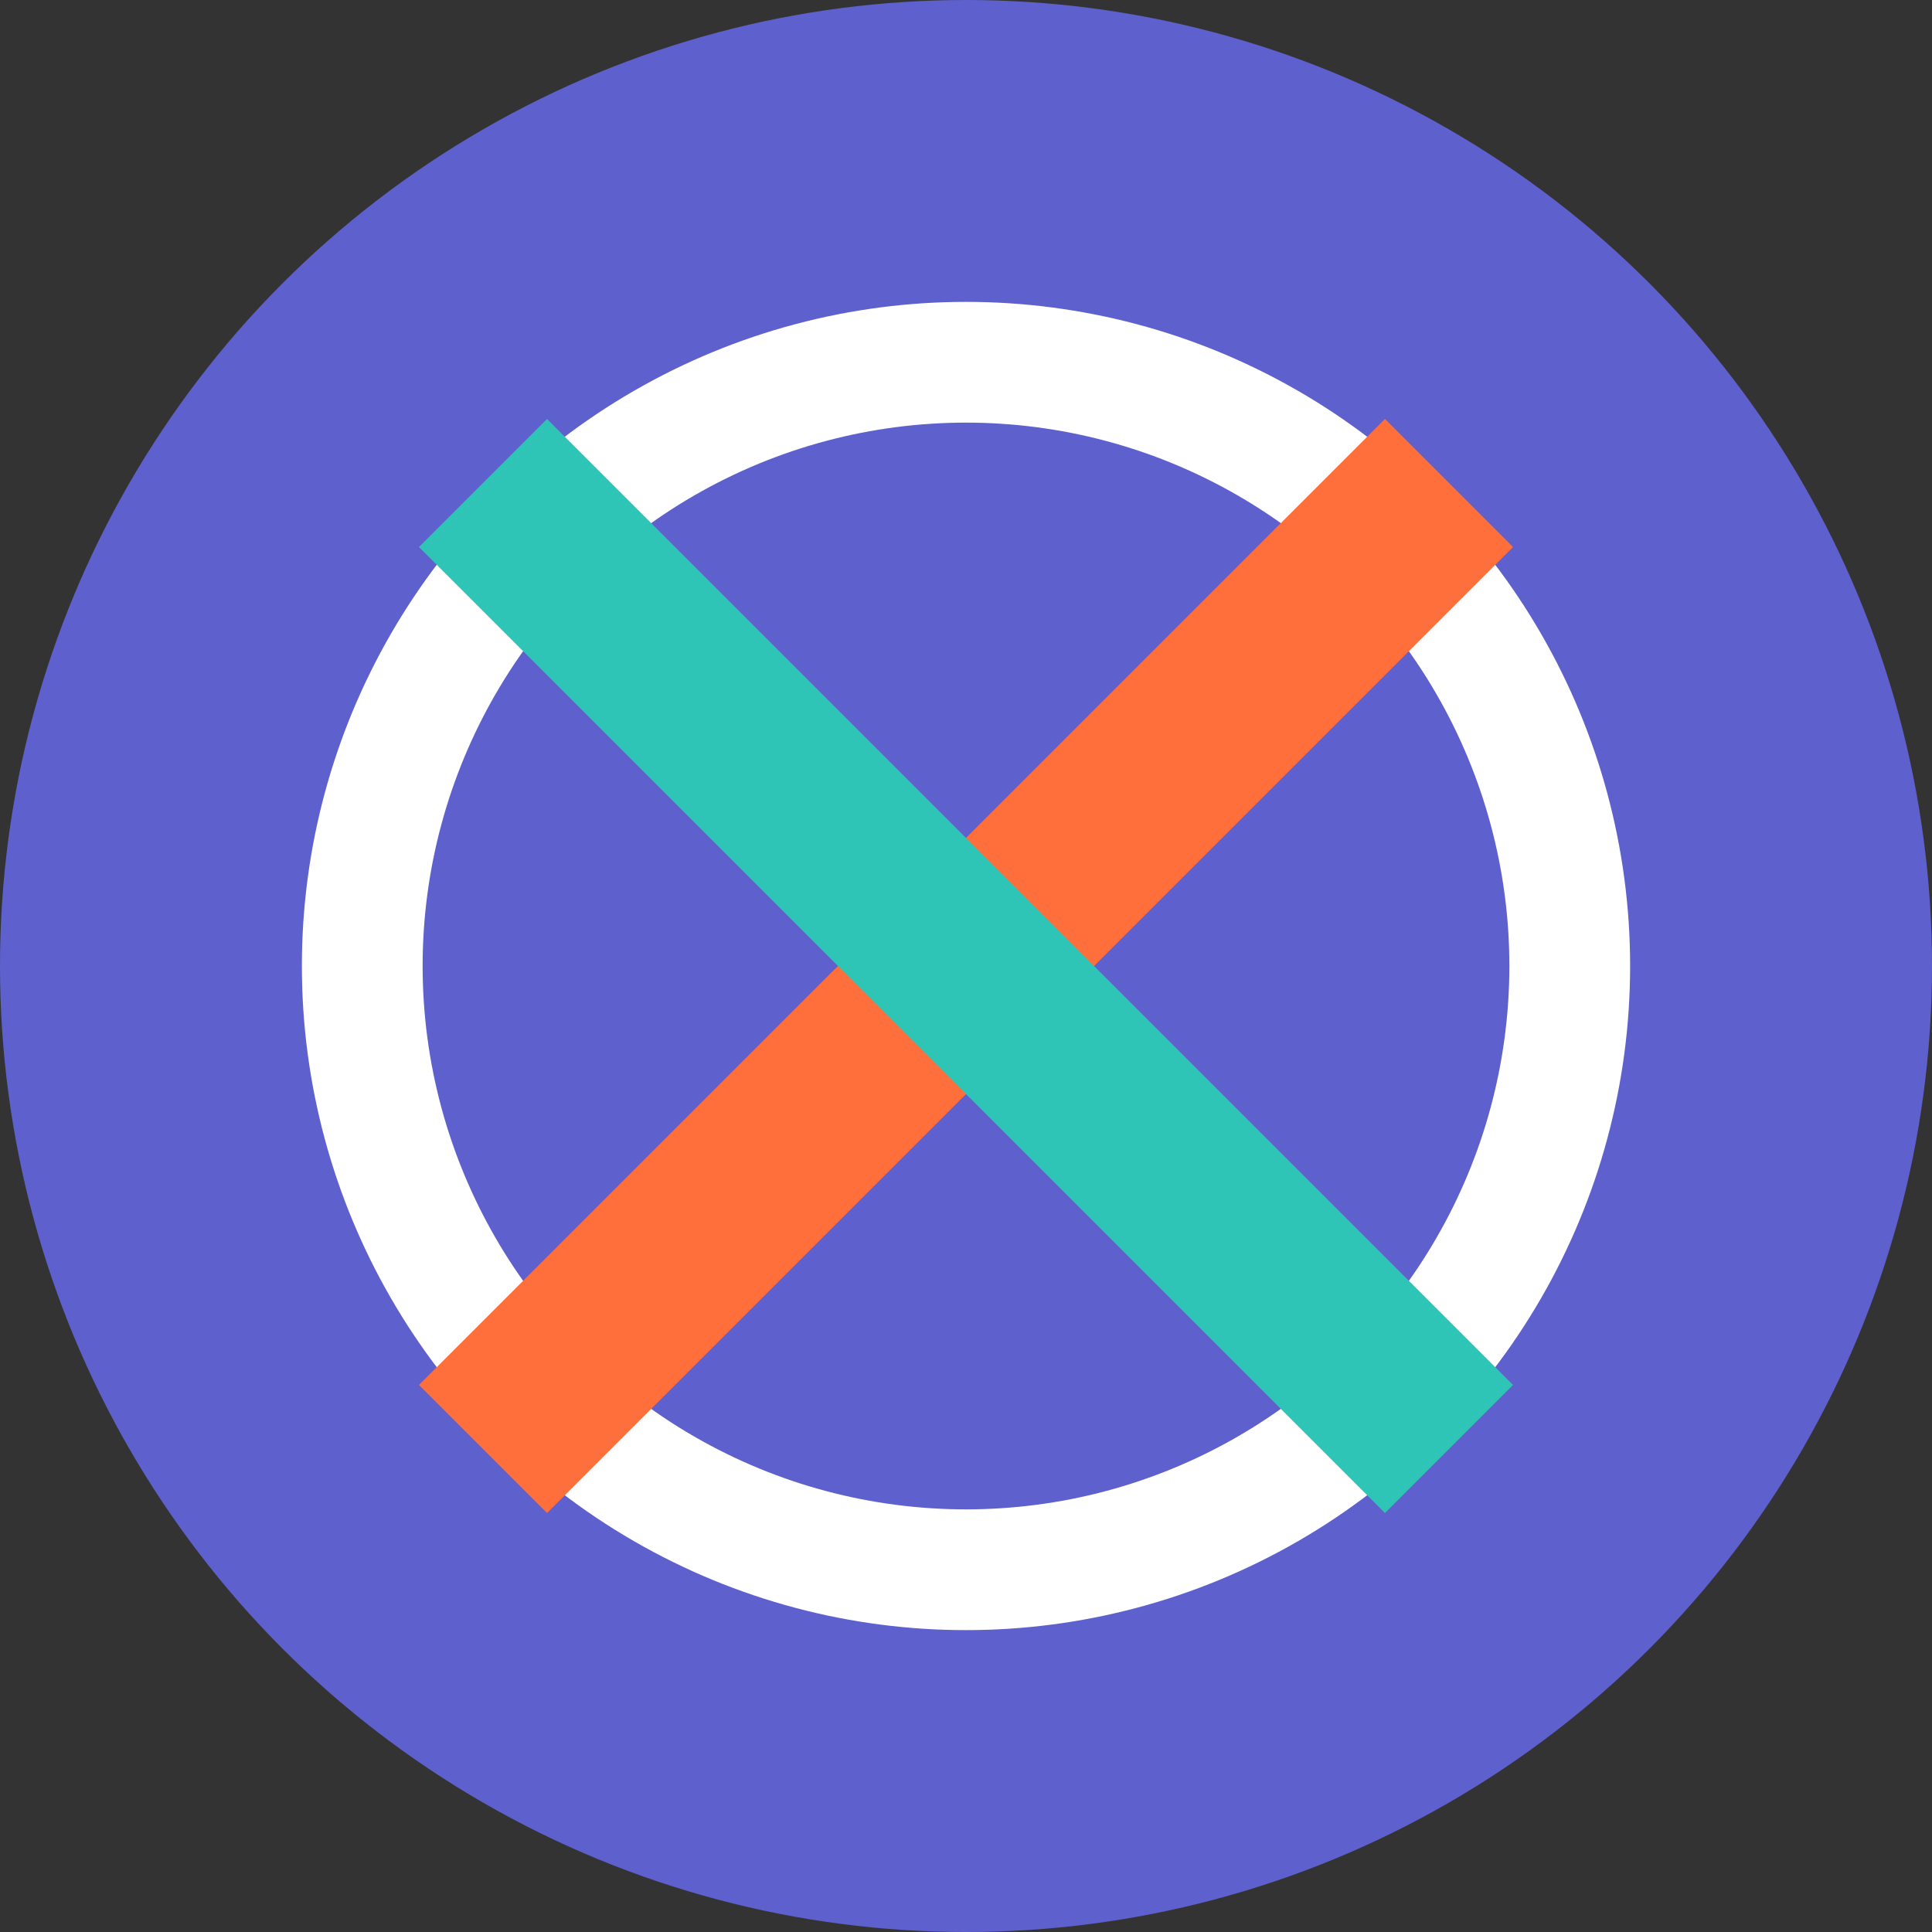 <?xml version="1.0" encoding="UTF-8" standalone="no"?>
<svg width="32" height="32" viewBox="0 0 32 32" fill="none" xmlns="http://www.w3.org/2000/svg">
    <rect x="0" y="0" width="32" height="32" fill="#333333" stroke="none"/>
    <circle cx="16" cy="16" r="16" fill="#5E60CE"/>
    <circle cx="16" cy="16" r="10" stroke="white" stroke-width="2" fill="none"/>
    <path d="M24 8L8 24" stroke="#FF6F3C" stroke-width="3"/>
    <path d="M8 8L24 24" stroke="#2EC4B6" stroke-width="3"/>
</svg>
